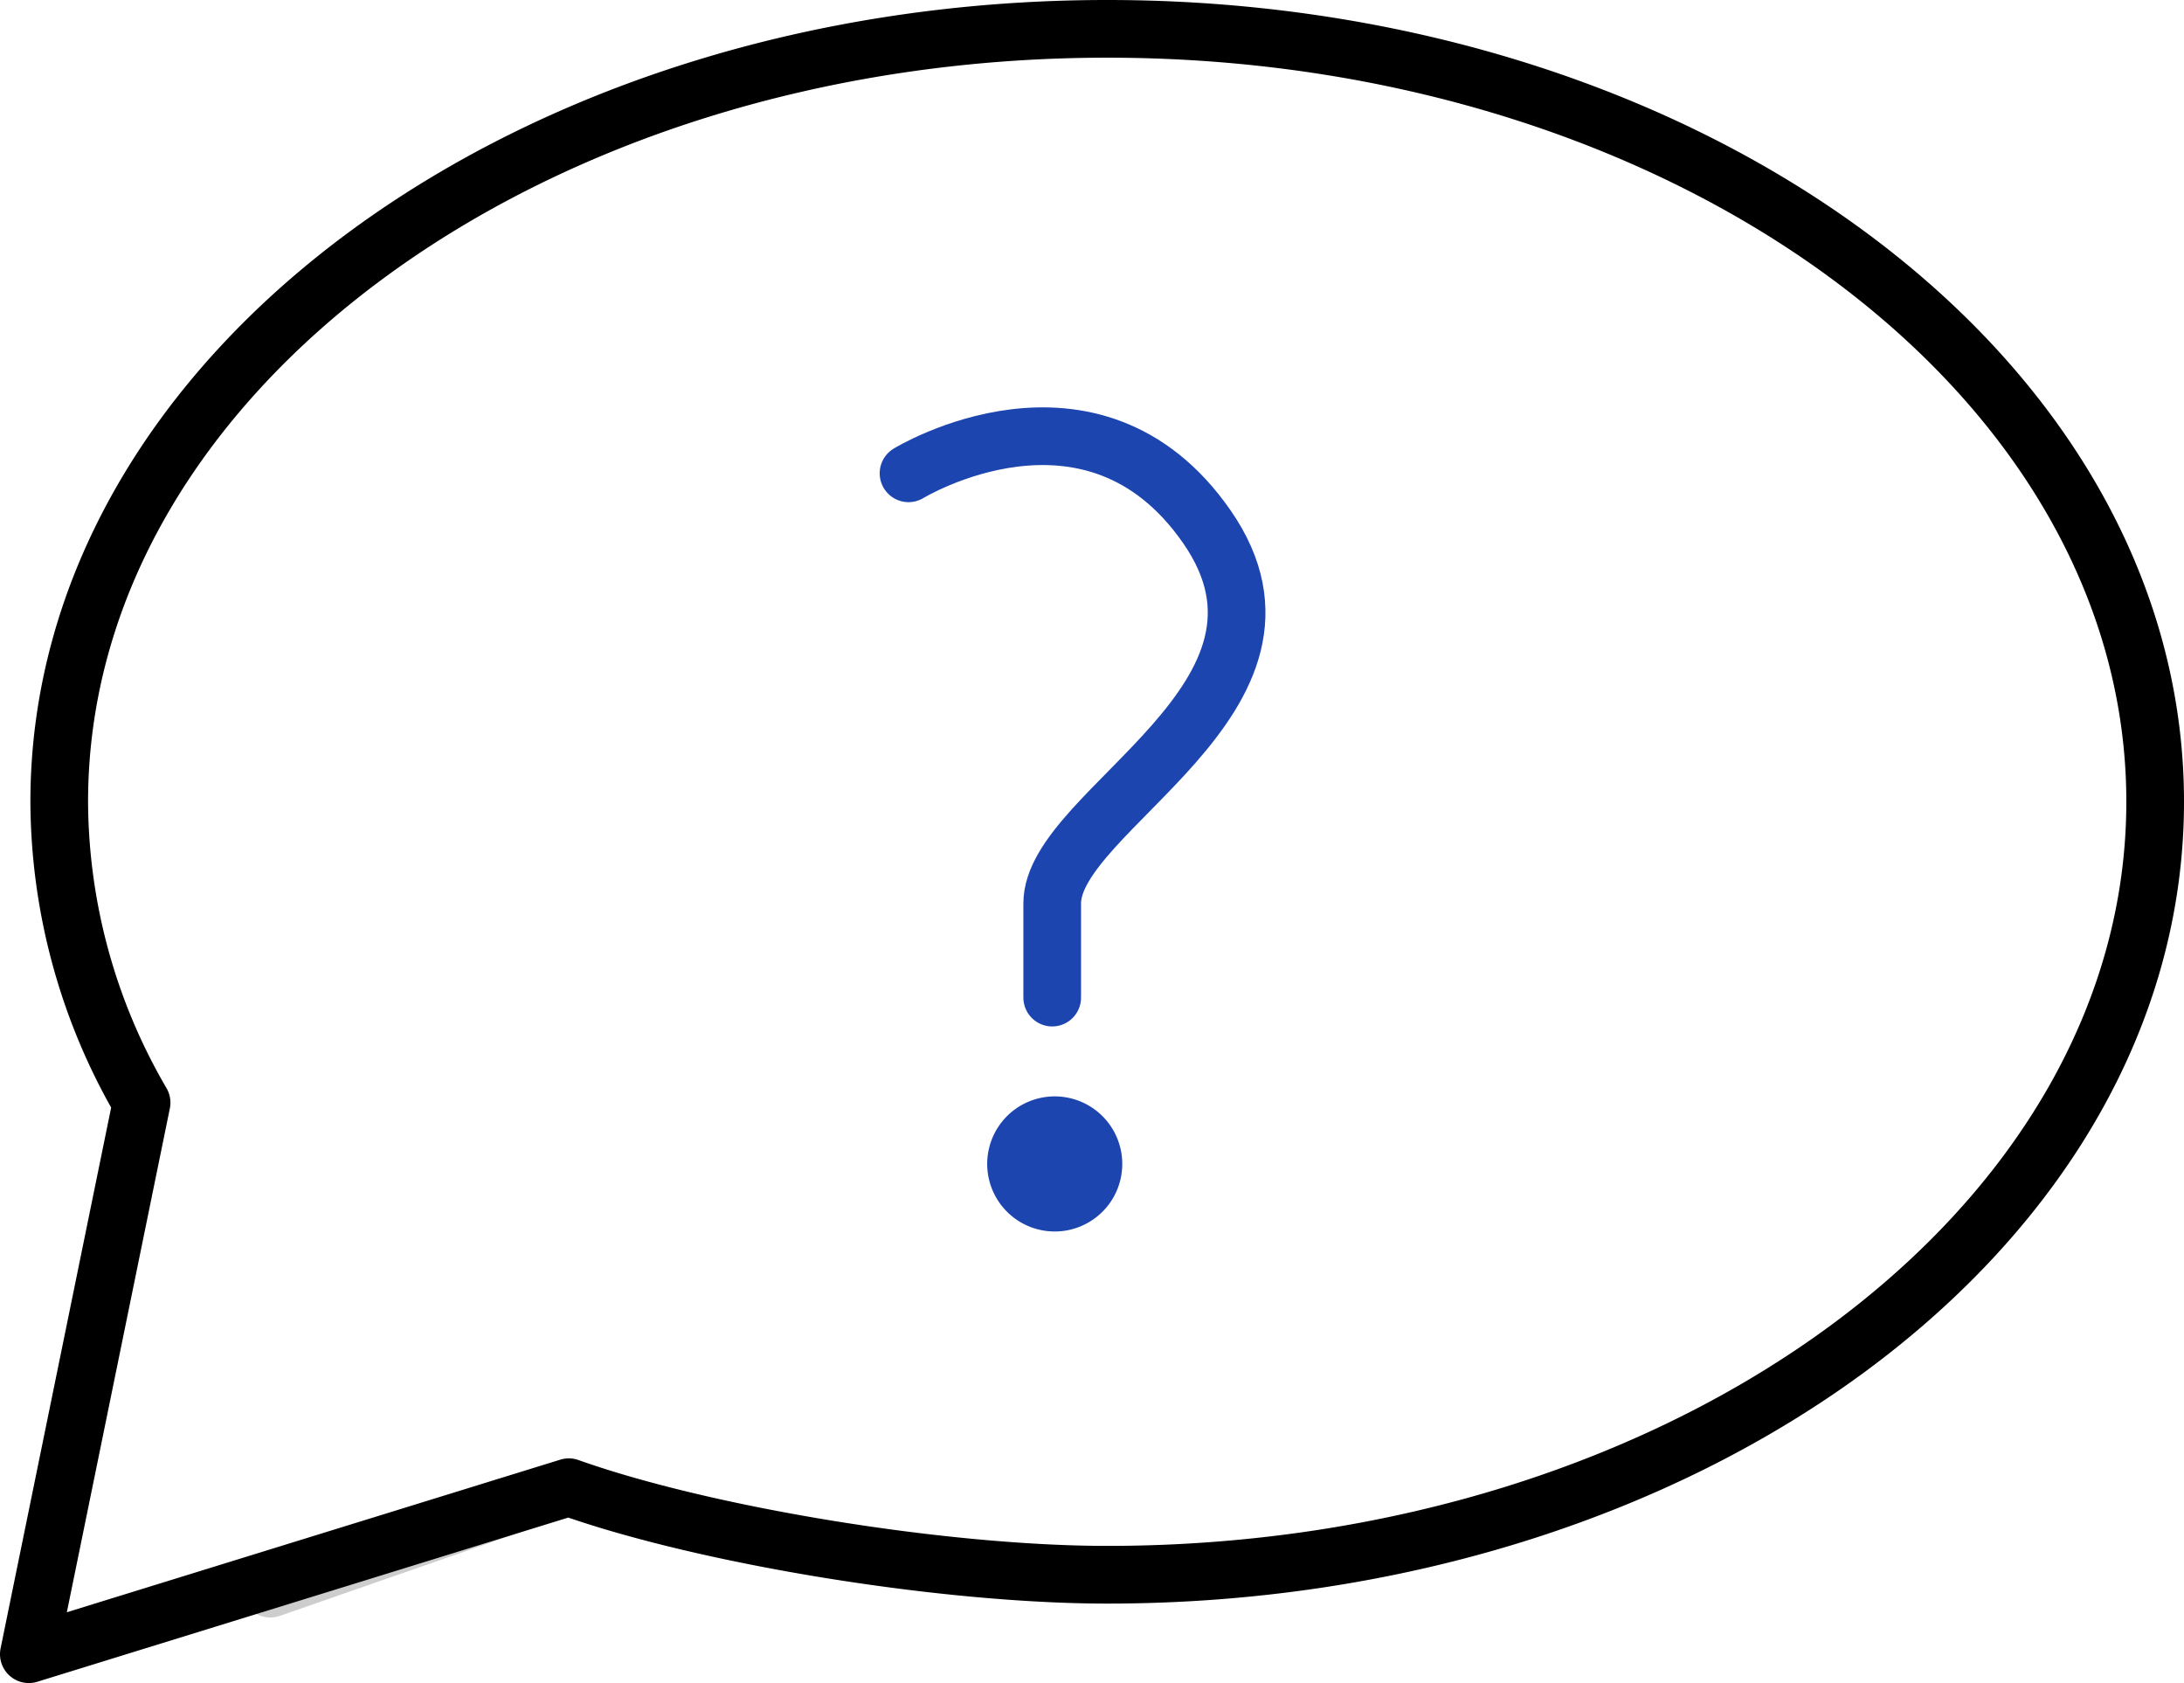 <svg xmlns="http://www.w3.org/2000/svg" width="113.606" height="87.524" data-name="support 2"><defs><clipPath id="a"><path fill="none" d="M0 0h113.606v87.524H0z" data-name="Rectangle 2438"/></clipPath></defs><g clip-path="url(#a)" data-name="Group 4935"><path fill="none" stroke="#cdcdcd" stroke-linecap="round" stroke-linejoin="round" stroke-width="3" d="m14.06 82.615 12.209-4.248" data-name="Line 713"/><path fill="none" stroke="#000" stroke-linecap="round" stroke-linejoin="round" stroke-width="3" d="M29.588 77.341c7.149 2.54 19.538 4.551 28.006 4.551 30.106 0 54.512-18 54.512-40.2S87.7 1.5 57.594 1.5 3.081 19.5 3.081 41.7a31.251 31.251 0 0 0 4.284 15.642L1.5 86.024Z" data-name="Path 30020"/><path fill="none" stroke="#1c45af" stroke-linecap="round" stroke-linejoin="round" stroke-width="3" d="M47.259 24.614s9.544-5.83 15.518 2.778c6.16 8.875-8.044 14.69-8.044 19.587v4.9" data-name="Path 30021"/><path fill="#020000" d="M54.433 58.563a2.013 2.013 0 1 1-1.534 2.4 2.012 2.012 0 0 1 1.534-2.4" data-name="Path 30022"/><path fill="#1c45af" stroke="#1c45af" stroke-linecap="round" stroke-linejoin="round" stroke-width="3" d="M54.433 58.563a2.013 2.013 0 1 1-1.534 2.4 2.012 2.012 0 0 1 1.534-2.4Z" data-name="Path 30023"/></g></svg>